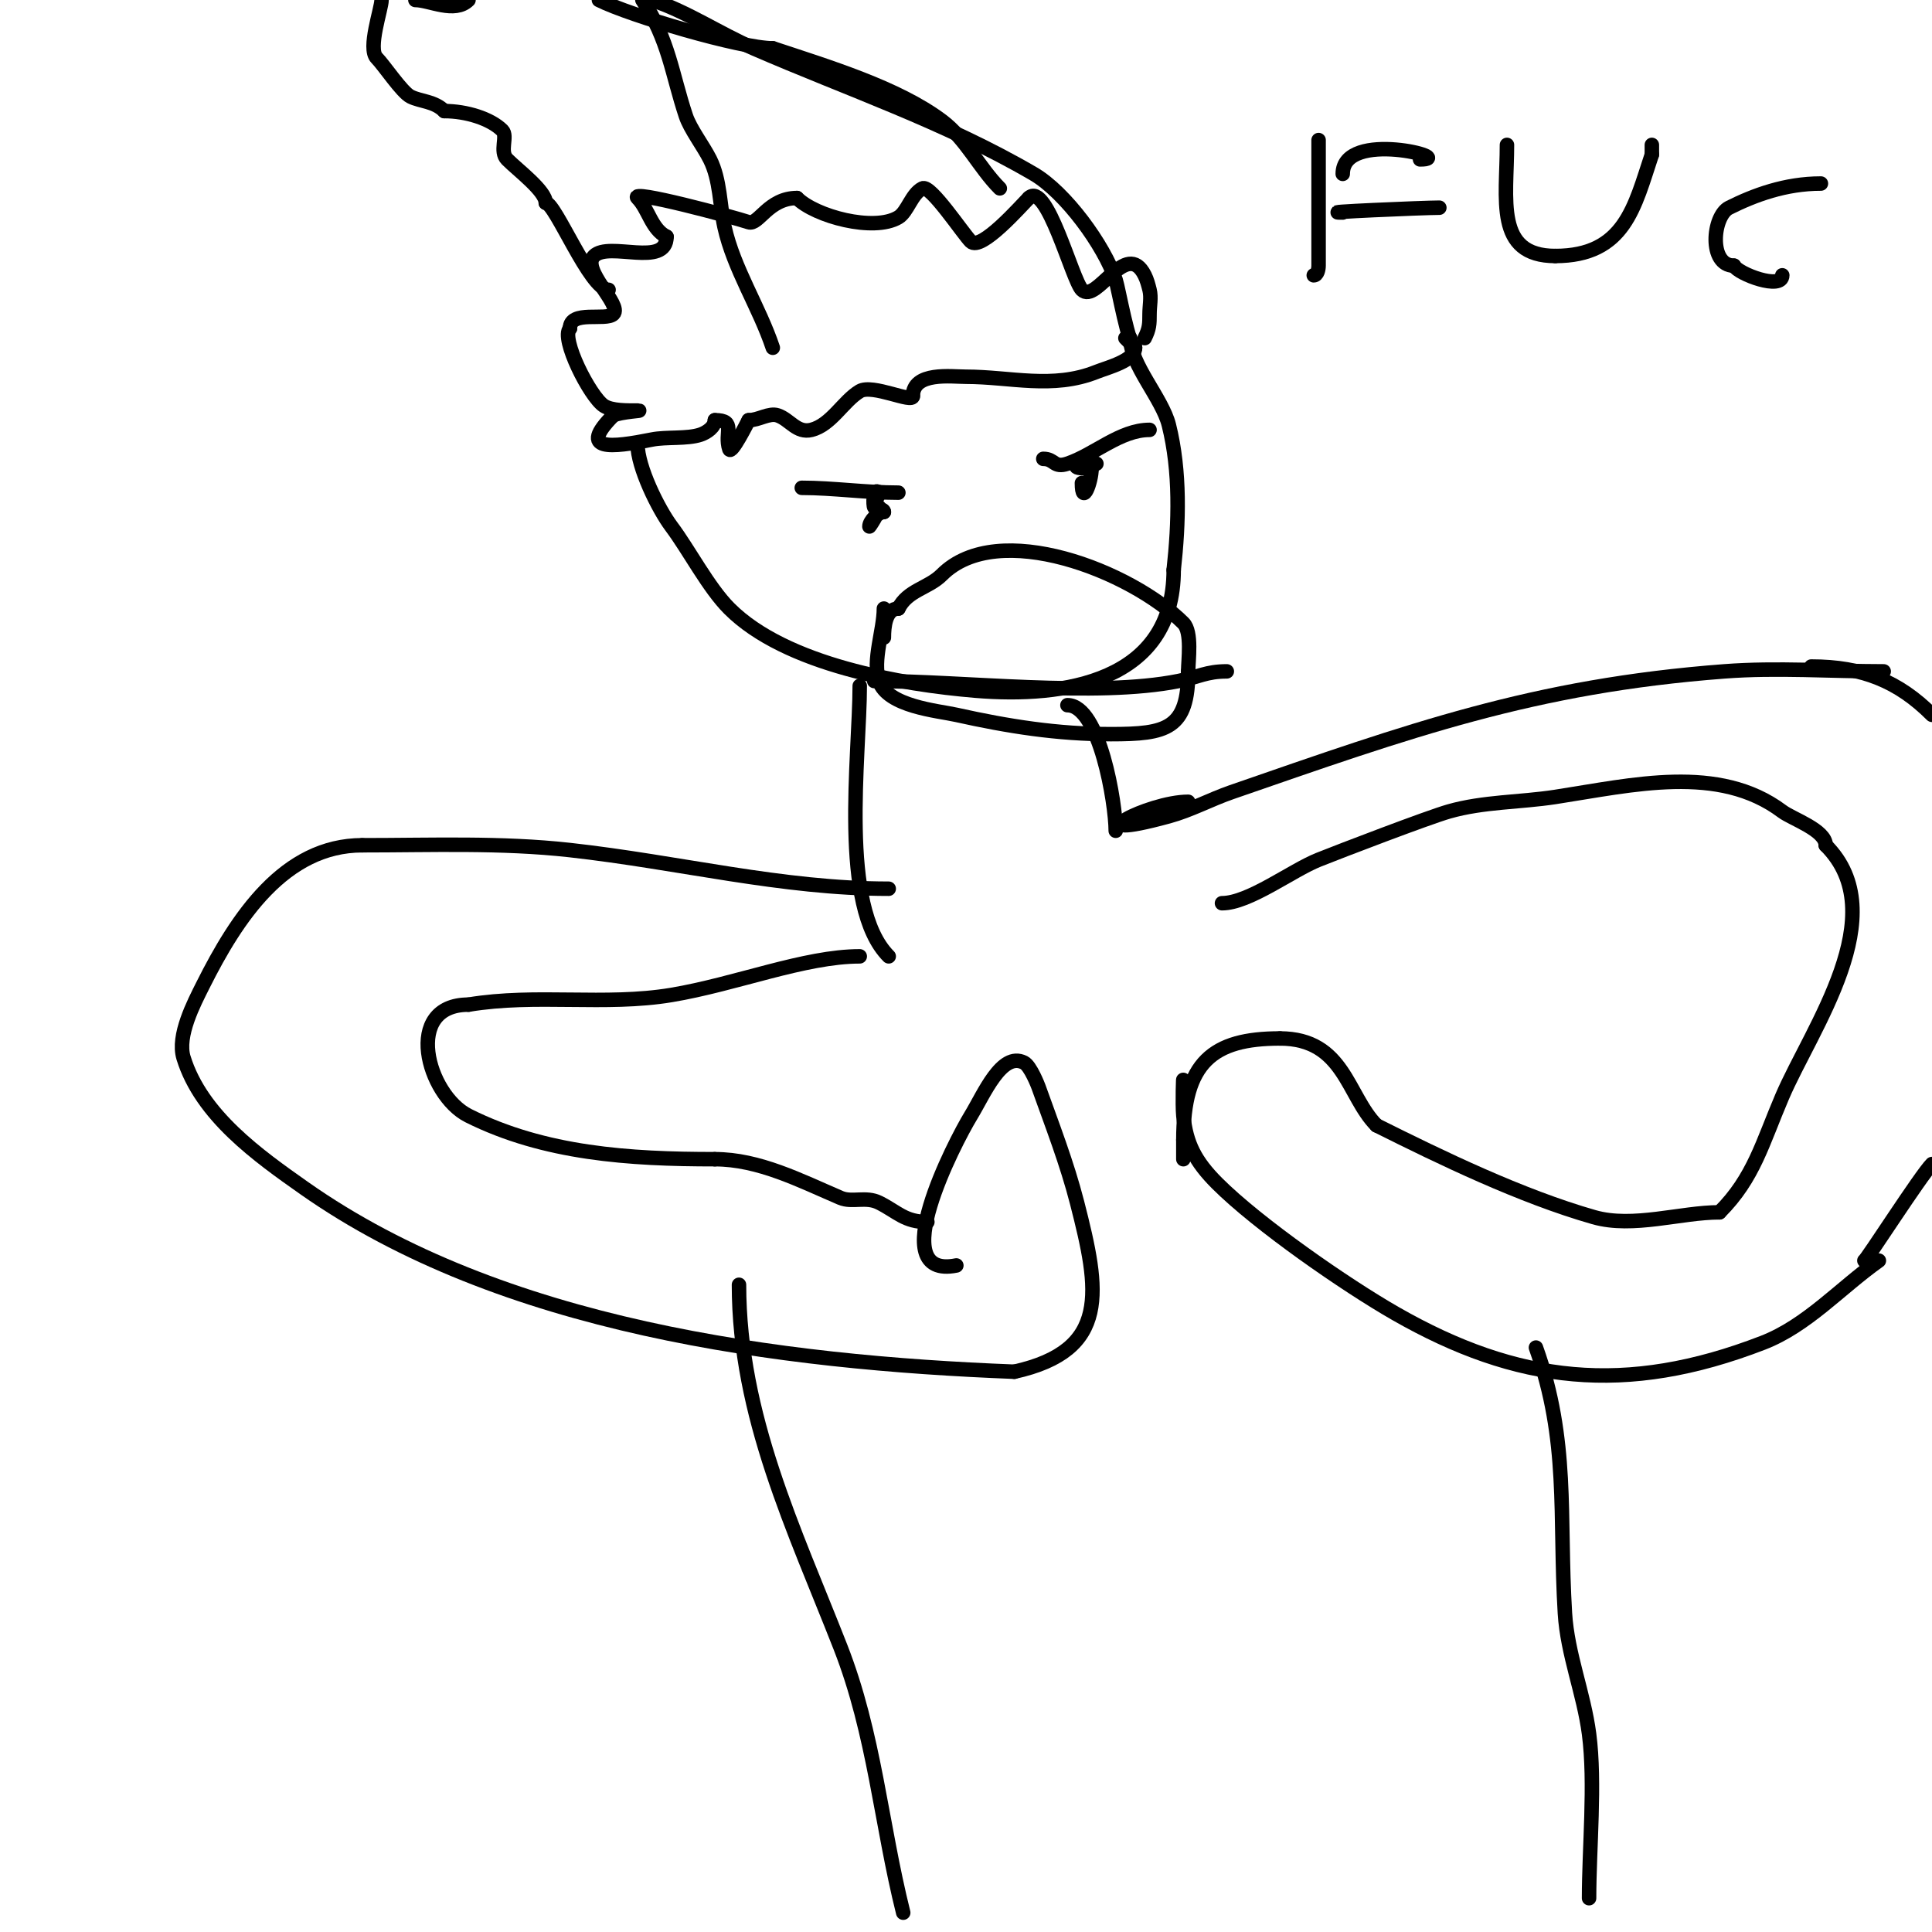 <svg viewBox='0 0 400 400' version='1.1' xmlns='http://www.w3.org/2000/svg' xmlns:xlink='http://www.w3.org/1999/xlink'><g fill='none' stroke='#000000' stroke-width='3' stroke-linecap='round' stroke-linejoin='round'><path d='M132,92c0,4.68 4.282,13.376 7,17c3.649,4.865 7.677,12.677 12,17c11.722,11.722 35.774,15.731 51,17c18.292,1.524 41,-1.805 41,-25'/><path d='M243,118c1.08,-9.722 1.397,-20.413 -1,-30c-1.387,-5.548 -8,-12.561 -8,-18'/><path d='M235,72c-1.299,0 -3.433,-12.3 -4,-14c-2.411,-7.234 -10.436,-18.171 -17,-22c-18.481,-10.781 -38.536,-17.537 -58,-26c-7.157,-3.112 -13.604,-7.535 -21,-10'/><path d='M133,0c5.473,8.21 6.122,15.366 9,24c0.916,2.749 3.589,6.178 5,9c2.143,4.286 1.996,9.481 3,14c1.931,8.688 7.191,16.574 10,25'/><path d='M237,70c0.985,-1.969 1,-2.876 1,-5c0,-1.667 0.404,-3.383 0,-5c-0.256,-1.023 -0.529,-2.057 -1,-3c-3.854,-7.708 -9.952,6.048 -13,3c-1.992,-1.992 -7.308,-22.692 -11,-19'/><path d='M213,41c-1.522,1.522 -9.899,11.101 -12,9c-1.622,-1.622 -8.352,-11.824 -10,-11c-2.298,1.149 -3.087,4.852 -5,6c-5.089,3.053 -17.204,-0.204 -21,-4'/><path d='M165,41c-5.935,0 -7.962,5.679 -10,5c-3.172,-1.057 -24.921,-6.921 -23,-5c2.272,2.272 2.83,6.415 6,8'/><path d='M138,49c0,6.502 -11.902,0.902 -15,4c-2.814,2.814 5.871,10.129 4,12c-1.529,1.529 -9,-0.882 -9,3'/><path d='M118,68c-2.001,2.001 4.124,14.083 7,16c1.626,1.084 4.955,1 7,1c1.7,0 -3.48,0.24 -5,1'/><path d='M127,86c-7.485,7.485 -0.444,6.689 8,5c2.919,-0.584 7.253,-0.084 10,-1c1.342,-0.447 3,-1.586 3,-3'/><path d='M148,87c4.521,0 1.882,2.646 3,6c0.391,1.172 3.759,-5.518 4,-6'/><path d='M155,87c2.084,0 4.232,-1.589 6,-1c2.528,0.843 3.952,3.762 7,3c4.095,-1.024 6.599,-5.96 10,-8c2.622,-1.573 11,2.596 11,1'/><path d='M189,82c0,-5.117 7.993,-4 11,-4c9.152,0 17.953,2.619 27,-1c2.279,-0.912 8,-2.323 8,-5'/><path d='M235,72l-2,-2'/><path d='M207,39c-4.311,-4.311 -6.974,-10.231 -12,-14c-9.179,-6.885 -23.625,-11.208 -35,-15'/><path d='M160,10c-6.661,0 -29.52,-6.76 -36,-10'/><path d='M97,0c-2.85,2.85 -8.08,0 -11,0'/><path d='M79,0c0,1.787 -2.935,10.065 -1,12c1.493,1.493 5.203,7.102 7,8c2.073,1.037 4.921,0.921 7,3'/><path d='M92,23c4.51,0 9.547,1.547 12,4c1.191,1.191 -0.649,4.351 1,6c2.299,2.299 8,6.544 8,9'/><path d='M113,42c1.967,0 9.181,18 13,18'/><path d='M126,60'/><path d='M178,142c0,14.474 -4.329,45.671 6,56'/><path d='M221,146c6.669,0 10,20.385 10,26'/><path d='M184,184c-22.184,0 -43.306,-5.478 -66,-8c-14.274,-1.586 -28.668,-1 -43,-1'/><path d='M75,175c-16.103,0 -25.95,14.901 -33,29c-1.798,3.597 -5.402,10.443 -4,15c3.67,11.927 15.477,20.299 25,27c40.8,28.711 98.461,36.133 147,38'/><path d='M210,284c19.88,-4.418 17.682,-16.74 13,-35c-2.094,-8.168 -5.164,-16.059 -8,-24c-0.03,-0.083 -1.636,-4.318 -3,-5c-4.638,-2.319 -8.296,6.575 -11,11c-3.36,5.498 -18.097,34.019 -3,31'/><path d='M246,166c-8.338,0 -24.283,8.532 -4,3c4.479,-1.222 8.613,-3.481 13,-5c36.893,-12.771 62.43,-21.995 102,-25c10.968,-0.833 22,0 33,0'/><path d='M389,261c-8,5.667 -14.857,13.461 -24,17c-28.461,11.017 -50.914,8.335 -76,-6c-10.365,-5.923 -28.516,-18.516 -37,-27c-4.545,-4.545 -6.423,-8.231 -7,-14c-0.232,-2.322 0,-9.333 0,-7'/><path d='M153,266c0,27.059 11.488,50.692 21,75c7.068,18.061 8.381,36.526 13,55'/><path d='M318,279c6.9,19.321 4.764,34.603 6,55c0.514,8.483 3.901,16.573 5,25c1.333,10.22 0,23.643 0,34'/><path d='M178,198c-11.404,0 -25.658,5.776 -39,8c-13.695,2.282 -28.051,-0.325 -42,2'/><path d='M97,208c-13.626,0 -8.604,18.698 0,23c15.727,7.863 33.288,9 51,9'/><path d='M148,240c9.138,0 17.664,4.427 26,8c2.444,1.047 5.253,-0.373 8,1c3.817,1.908 5.291,4 10,4'/><path d='M253,187c5.602,0 14.425,-6.77 20,-9c4.494,-1.798 22.643,-8.755 27,-10c7.116,-2.033 14.685,-1.875 22,-3c16.037,-2.467 33.855,-6.858 47,3c2.084,1.563 9,3.857 9,7'/><path d='M378,175c14.307,14.307 -2.955,37.895 -9,52c-4.113,9.597 -5.871,16.871 -13,24'/><path d='M356,251c-8.026,0 -17.883,3.319 -26,1c-15.172,-4.335 -31.593,-12.297 -45,-19'/><path d='M285,233c-6.095,-6.095 -6.663,-18 -20,-18'/><path d='M265,215c-13.983,0 -20,4.989 -20,21'/><path d='M245,236c0,1.333 0,2.667 0,4'/><path d='M375,138c10.606,0 18.061,3.061 25,10'/><path d='M386,261c0.382,0 11.677,-17.677 14,-20'/><path d='M183,126c0,4.476 -2.422,10.734 -1,15c1.761,5.283 12.093,6.132 16,7c10.756,2.39 20.924,4 32,4c11.587,0 16,-1.072 16,-13'/><path d='M246,139c0,-2.268 0.853,-8.147 -1,-10c-10.718,-10.718 -38.368,-21.632 -50,-10c-2.793,2.793 -7.08,3.16 -9,7'/><path d='M186,126c-2.684,0 -3,3.824 -3,6'/><path d='M166,101c6.467,0 13.299,1 20,1'/><path d='M181,105c0,-1.118 1.16,-2.84 1,-3c-1.34,-1.34 -1.229,2.771 -1,3c0.527,0.527 2,0.255 2,1'/><path d='M183,106c-1.162,0 -3,1.873 -3,3c0,0.094 2,-2.862 2,-4'/><path d='M216,95c2.431,0 2.108,1.964 5,1c5.569,-1.856 10.913,-7 17,-7'/><path d='M227,96c-3.737,0 -6.537,1 -1,1'/><path d='M226,97c0,2.742 -2,7.993 -2,3'/><path d='M181,141c18.409,0 45.858,3.428 63,0c4.138,-0.828 5.766,-2 10,-2'/><path d='M254,139'/><path d='M273,29c0,8.667 0,17.333 0,26c0,0.745 -0.255,2 -1,2'/><path d='M278,36c0,-9.377 24.022,-3 16,-3'/><path d='M278,44c-6.309,0 16.706,-1 20,-1'/><path d='M312,30c0,11.237 -2.576,23 10,23'/><path d='M322,53c14.408,0 16.417,-10.252 20,-21'/><path d='M342,32c0,-0.667 0,-1.333 0,-2'/><path d='M377,38c-7.364,0 -13.792,2.396 -19,5c-3.443,1.721 -4.31,12 1,12'/><path d='M359,55c0.857,1.713 10,5.154 10,2'/></g>
</svg>